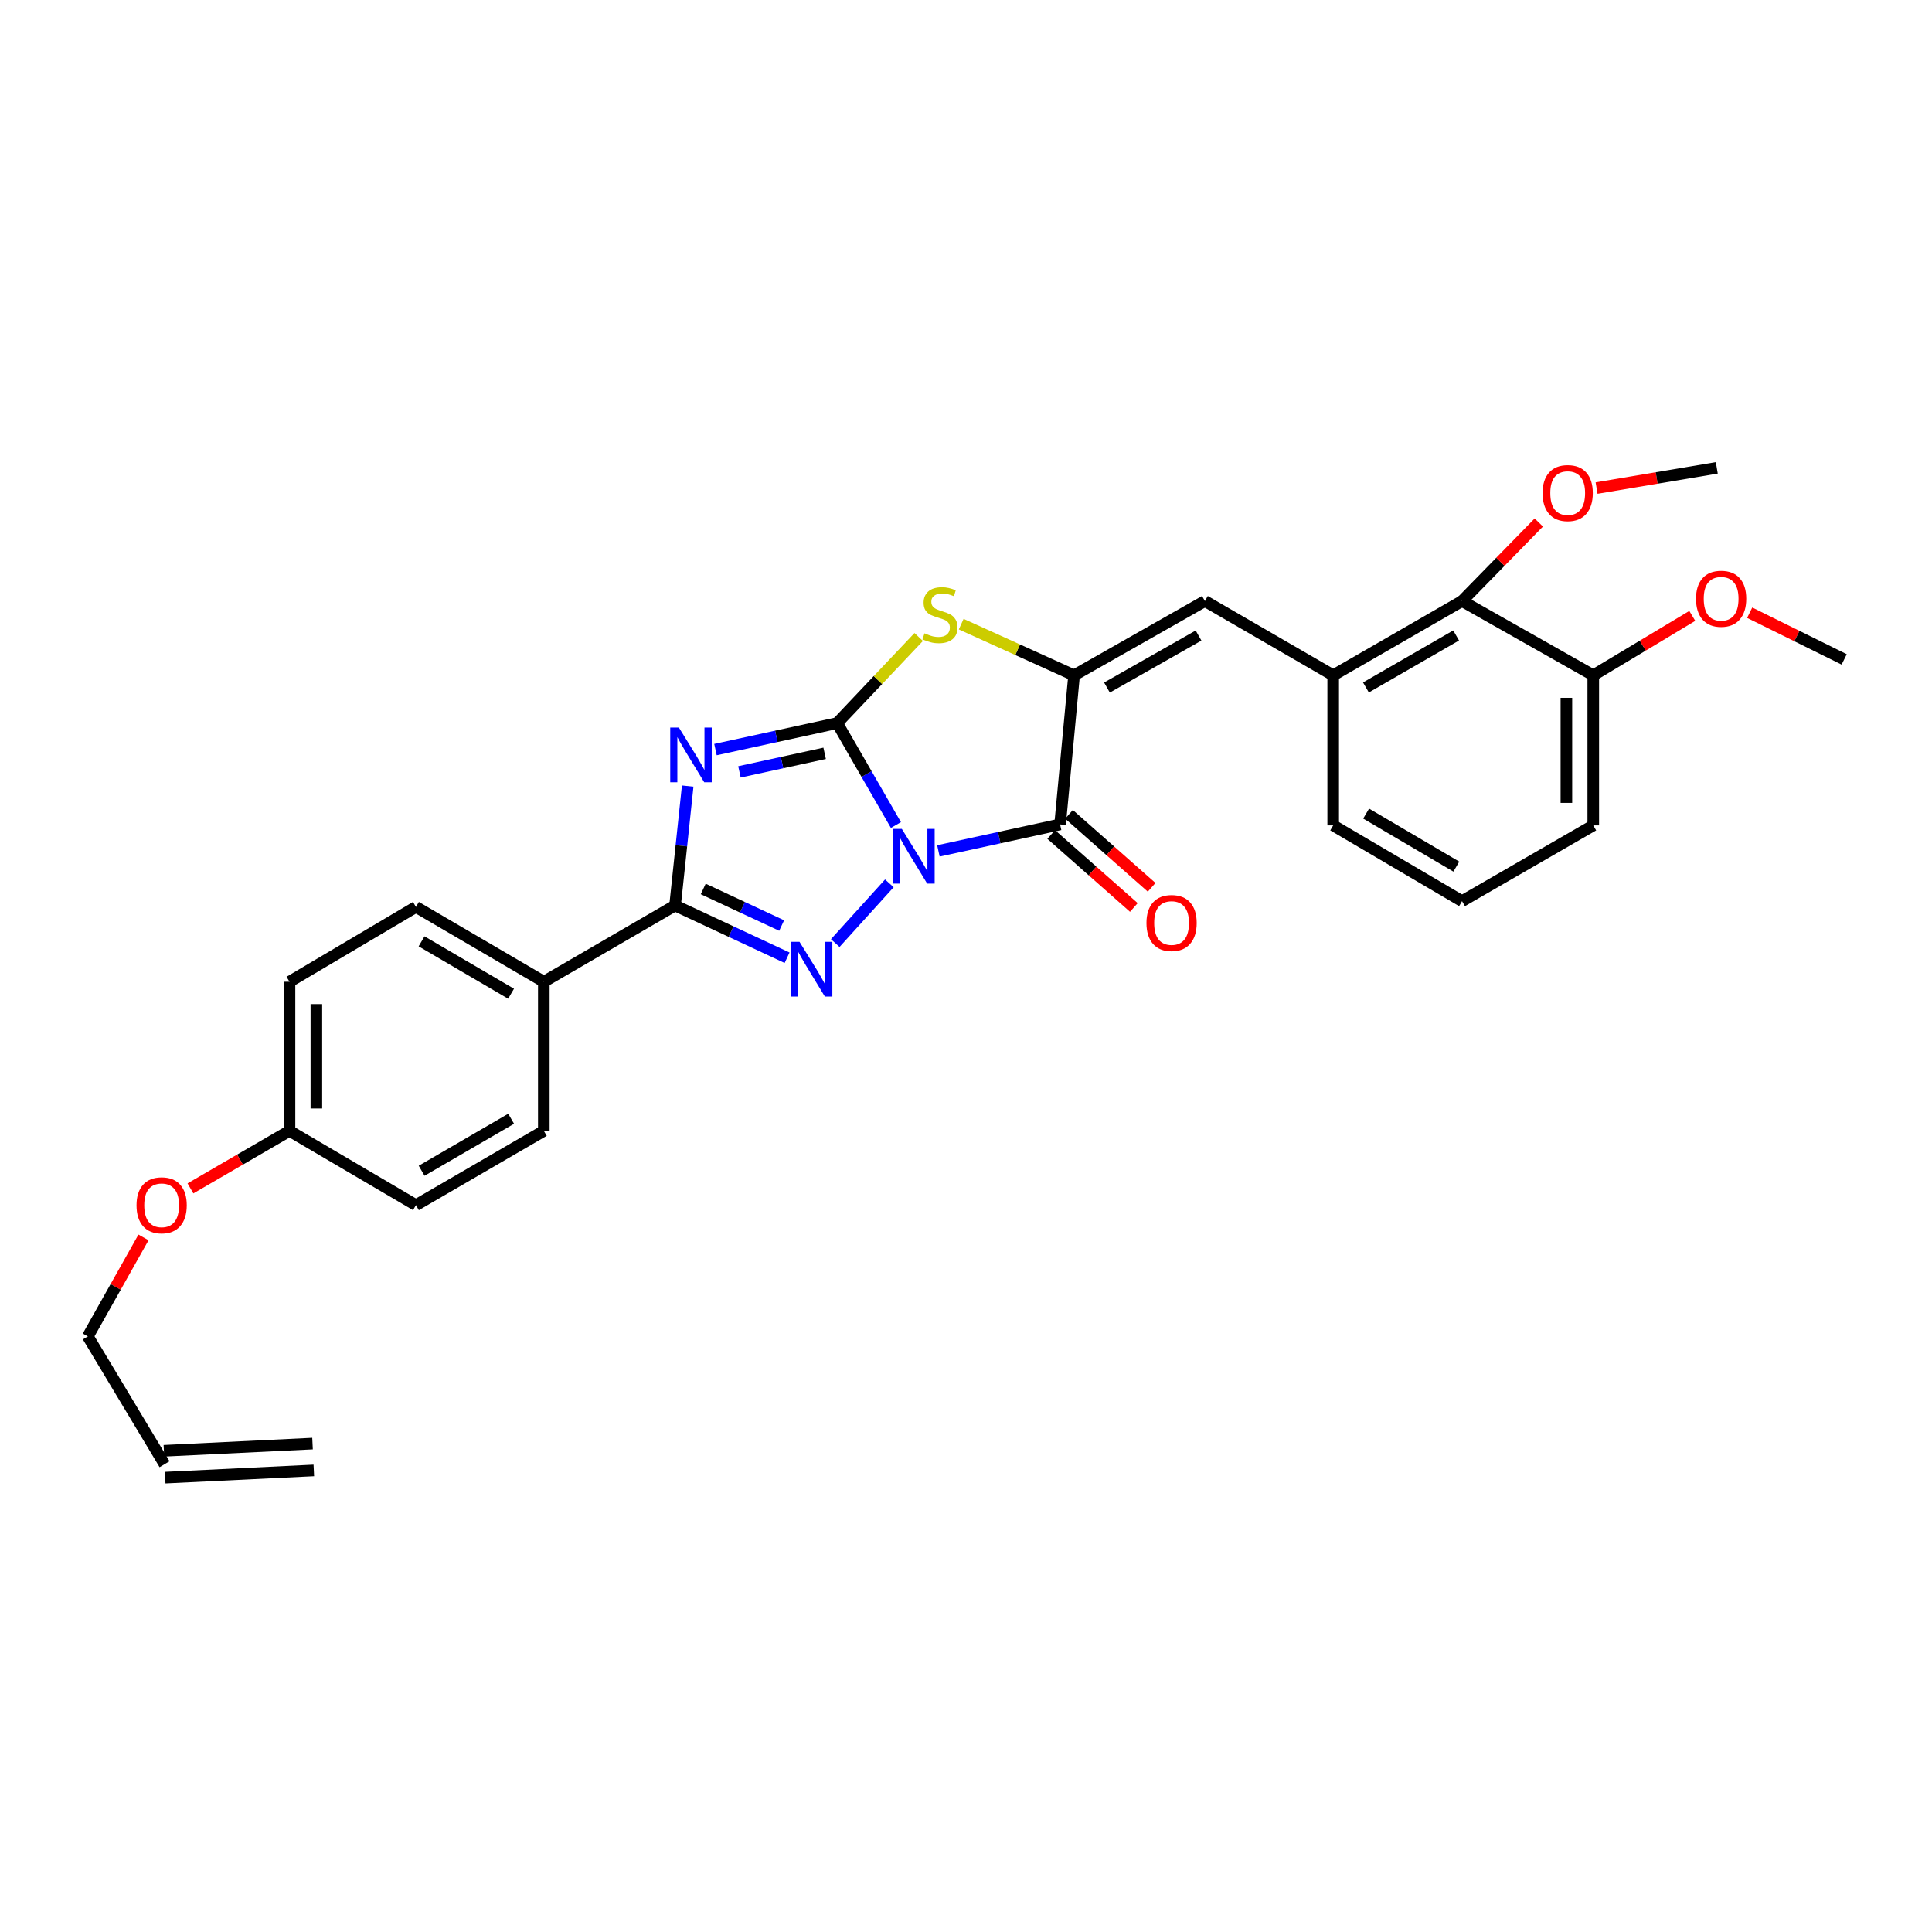 <?xml version='1.0' encoding='iso-8859-1'?>
<svg version='1.1' baseProfile='full'
              xmlns='http://www.w3.org/2000/svg'
                      xmlns:rdkit='http://www.rdkit.org/xml'
                      xmlns:xlink='http://www.w3.org/1999/xlink'
                  xml:space='preserve'
width='1000px' height='1000px' viewBox='0 0 1000 1000'>
<!-- END OF HEADER -->
<rect style='opacity:1.0;fill:#FFFFFF;stroke:none' width='1000' height='1000' x='0' y='0'> </rect>
<path class='bond-0' d='M 463.733,427.043 L 448.527,400.657' style='fill:none;fill-rule:evenodd;stroke:#0000FF;stroke-width:6px;stroke-linecap:butt;stroke-linejoin:miter;stroke-opacity:1' />
<path class='bond-0' d='M 448.527,400.657 L 433.321,374.271' style='fill:none;fill-rule:evenodd;stroke:#000000;stroke-width:6px;stroke-linecap:butt;stroke-linejoin:miter;stroke-opacity:1' />
<path class='bond-2' d='M 460.327,457.224 L 432.322,488.138' style='fill:none;fill-rule:evenodd;stroke:#0000FF;stroke-width:6px;stroke-linecap:butt;stroke-linejoin:miter;stroke-opacity:1' />
<path class='bond-3' d='M 485.715,440.431 L 517.21,433.574' style='fill:none;fill-rule:evenodd;stroke:#0000FF;stroke-width:6px;stroke-linecap:butt;stroke-linejoin:miter;stroke-opacity:1' />
<path class='bond-3' d='M 517.21,433.574 L 548.705,426.717' style='fill:none;fill-rule:evenodd;stroke:#000000;stroke-width:6px;stroke-linecap:butt;stroke-linejoin:miter;stroke-opacity:1' />
<path class='bond-1' d='M 433.321,374.271 L 401.826,381.132' style='fill:none;fill-rule:evenodd;stroke:#000000;stroke-width:6px;stroke-linecap:butt;stroke-linejoin:miter;stroke-opacity:1' />
<path class='bond-1' d='M 401.826,381.132 L 370.331,387.992' style='fill:none;fill-rule:evenodd;stroke:#0000FF;stroke-width:6px;stroke-linecap:butt;stroke-linejoin:miter;stroke-opacity:1' />
<path class='bond-1' d='M 426.833,389.92 L 404.786,394.722' style='fill:none;fill-rule:evenodd;stroke:#000000;stroke-width:6px;stroke-linecap:butt;stroke-linejoin:miter;stroke-opacity:1' />
<path class='bond-1' d='M 404.786,394.722 L 382.74,399.525' style='fill:none;fill-rule:evenodd;stroke:#0000FF;stroke-width:6px;stroke-linecap:butt;stroke-linejoin:miter;stroke-opacity:1' />
<path class='bond-6' d='M 433.321,374.271 L 454.419,351.991' style='fill:none;fill-rule:evenodd;stroke:#000000;stroke-width:6px;stroke-linecap:butt;stroke-linejoin:miter;stroke-opacity:1' />
<path class='bond-6' d='M 454.419,351.991 L 475.517,329.71' style='fill:none;fill-rule:evenodd;stroke:#CCCC00;stroke-width:6px;stroke-linecap:butt;stroke-linejoin:miter;stroke-opacity:1' />
<path class='bond-29' d='M 355.951,406.872 L 352.684,437.774' style='fill:none;fill-rule:evenodd;stroke:#0000FF;stroke-width:6px;stroke-linecap:butt;stroke-linejoin:miter;stroke-opacity:1' />
<path class='bond-29' d='M 352.684,437.774 L 349.417,468.676' style='fill:none;fill-rule:evenodd;stroke:#000000;stroke-width:6px;stroke-linecap:butt;stroke-linejoin:miter;stroke-opacity:1' />
<path class='bond-5' d='M 407.394,495.728 L 378.406,482.202' style='fill:none;fill-rule:evenodd;stroke:#0000FF;stroke-width:6px;stroke-linecap:butt;stroke-linejoin:miter;stroke-opacity:1' />
<path class='bond-5' d='M 378.406,482.202 L 349.417,468.676' style='fill:none;fill-rule:evenodd;stroke:#000000;stroke-width:6px;stroke-linecap:butt;stroke-linejoin:miter;stroke-opacity:1' />
<path class='bond-5' d='M 404.579,479.065 L 384.287,469.597' style='fill:none;fill-rule:evenodd;stroke:#0000FF;stroke-width:6px;stroke-linecap:butt;stroke-linejoin:miter;stroke-opacity:1' />
<path class='bond-5' d='M 384.287,469.597 L 363.995,460.129' style='fill:none;fill-rule:evenodd;stroke:#000000;stroke-width:6px;stroke-linecap:butt;stroke-linejoin:miter;stroke-opacity:1' />
<path class='bond-4' d='M 548.705,426.717 L 555.938,349.544' style='fill:none;fill-rule:evenodd;stroke:#000000;stroke-width:6px;stroke-linecap:butt;stroke-linejoin:miter;stroke-opacity:1' />
<path class='bond-11' d='M 544.102,431.929 L 565.49,450.817' style='fill:none;fill-rule:evenodd;stroke:#000000;stroke-width:6px;stroke-linecap:butt;stroke-linejoin:miter;stroke-opacity:1' />
<path class='bond-11' d='M 565.49,450.817 L 586.878,469.704' style='fill:none;fill-rule:evenodd;stroke:#FF0000;stroke-width:6px;stroke-linecap:butt;stroke-linejoin:miter;stroke-opacity:1' />
<path class='bond-11' d='M 553.309,421.504 L 574.697,440.391' style='fill:none;fill-rule:evenodd;stroke:#000000;stroke-width:6px;stroke-linecap:butt;stroke-linejoin:miter;stroke-opacity:1' />
<path class='bond-11' d='M 574.697,440.391 L 596.085,459.278' style='fill:none;fill-rule:evenodd;stroke:#FF0000;stroke-width:6px;stroke-linecap:butt;stroke-linejoin:miter;stroke-opacity:1' />
<path class='bond-7' d='M 555.938,349.544 L 623.653,311.092' style='fill:none;fill-rule:evenodd;stroke:#000000;stroke-width:6px;stroke-linecap:butt;stroke-linejoin:miter;stroke-opacity:1' />
<path class='bond-7' d='M 572.964,355.871 L 620.364,328.955' style='fill:none;fill-rule:evenodd;stroke:#000000;stroke-width:6px;stroke-linecap:butt;stroke-linejoin:miter;stroke-opacity:1' />
<path class='bond-30' d='M 555.938,349.544 L 526.727,336.301' style='fill:none;fill-rule:evenodd;stroke:#000000;stroke-width:6px;stroke-linecap:butt;stroke-linejoin:miter;stroke-opacity:1' />
<path class='bond-30' d='M 526.727,336.301 L 497.516,323.058' style='fill:none;fill-rule:evenodd;stroke:#CCCC00;stroke-width:6px;stroke-linecap:butt;stroke-linejoin:miter;stroke-opacity:1' />
<path class='bond-10' d='M 349.417,468.676 L 281.478,508.147' style='fill:none;fill-rule:evenodd;stroke:#000000;stroke-width:6px;stroke-linecap:butt;stroke-linejoin:miter;stroke-opacity:1' />
<path class='bond-8' d='M 623.653,311.092 L 690.054,349.544' style='fill:none;fill-rule:evenodd;stroke:#000000;stroke-width:6px;stroke-linecap:butt;stroke-linejoin:miter;stroke-opacity:1' />
<path class='bond-9' d='M 690.054,349.544 L 756.749,311.092' style='fill:none;fill-rule:evenodd;stroke:#000000;stroke-width:6px;stroke-linecap:butt;stroke-linejoin:miter;stroke-opacity:1' />
<path class='bond-9' d='M 707.005,355.826 L 753.692,328.91' style='fill:none;fill-rule:evenodd;stroke:#000000;stroke-width:6px;stroke-linecap:butt;stroke-linejoin:miter;stroke-opacity:1' />
<path class='bond-22' d='M 690.054,349.544 L 690.054,427.227' style='fill:none;fill-rule:evenodd;stroke:#000000;stroke-width:6px;stroke-linecap:butt;stroke-linejoin:miter;stroke-opacity:1' />
<path class='bond-12' d='M 756.749,311.092 L 824.672,349.544' style='fill:none;fill-rule:evenodd;stroke:#000000;stroke-width:6px;stroke-linecap:butt;stroke-linejoin:miter;stroke-opacity:1' />
<path class='bond-18' d='M 756.749,311.092 L 776.614,290.767' style='fill:none;fill-rule:evenodd;stroke:#000000;stroke-width:6px;stroke-linecap:butt;stroke-linejoin:miter;stroke-opacity:1' />
<path class='bond-18' d='M 776.614,290.767 L 796.479,270.441' style='fill:none;fill-rule:evenodd;stroke:#FF0000;stroke-width:6px;stroke-linecap:butt;stroke-linejoin:miter;stroke-opacity:1' />
<path class='bond-13' d='M 281.478,508.147 L 215.294,469.426' style='fill:none;fill-rule:evenodd;stroke:#000000;stroke-width:6px;stroke-linecap:butt;stroke-linejoin:miter;stroke-opacity:1' />
<path class='bond-13' d='M 264.527,514.345 L 218.198,487.239' style='fill:none;fill-rule:evenodd;stroke:#000000;stroke-width:6px;stroke-linecap:butt;stroke-linejoin:miter;stroke-opacity:1' />
<path class='bond-14' d='M 281.478,508.147 L 281.478,585.328' style='fill:none;fill-rule:evenodd;stroke:#000000;stroke-width:6px;stroke-linecap:butt;stroke-linejoin:miter;stroke-opacity:1' />
<path class='bond-21' d='M 824.672,349.544 L 850.3,334.164' style='fill:none;fill-rule:evenodd;stroke:#000000;stroke-width:6px;stroke-linecap:butt;stroke-linejoin:miter;stroke-opacity:1' />
<path class='bond-21' d='M 850.3,334.164 L 875.927,318.785' style='fill:none;fill-rule:evenodd;stroke:#FF0000;stroke-width:6px;stroke-linecap:butt;stroke-linejoin:miter;stroke-opacity:1' />
<path class='bond-32' d='M 824.672,349.544 L 824.672,427.227' style='fill:none;fill-rule:evenodd;stroke:#000000;stroke-width:6px;stroke-linecap:butt;stroke-linejoin:miter;stroke-opacity:1' />
<path class='bond-32' d='M 810.763,361.196 L 810.763,415.574' style='fill:none;fill-rule:evenodd;stroke:#000000;stroke-width:6px;stroke-linecap:butt;stroke-linejoin:miter;stroke-opacity:1' />
<path class='bond-20' d='M 215.294,469.426 L 149.843,508.147' style='fill:none;fill-rule:evenodd;stroke:#000000;stroke-width:6px;stroke-linecap:butt;stroke-linejoin:miter;stroke-opacity:1' />
<path class='bond-19' d='M 281.478,585.328 L 215.294,623.779' style='fill:none;fill-rule:evenodd;stroke:#000000;stroke-width:6px;stroke-linecap:butt;stroke-linejoin:miter;stroke-opacity:1' />
<path class='bond-19' d='M 264.564,579.069 L 218.234,605.985' style='fill:none;fill-rule:evenodd;stroke:#000000;stroke-width:6px;stroke-linecap:butt;stroke-linejoin:miter;stroke-opacity:1' />
<path class='bond-15' d='M 85.165,757.88 L 45.455,691.718' style='fill:none;fill-rule:evenodd;stroke:#000000;stroke-width:6px;stroke-linecap:butt;stroke-linejoin:miter;stroke-opacity:1' />
<path class='bond-16' d='M 85.502,764.826 L 162.436,761.094' style='fill:none;fill-rule:evenodd;stroke:#000000;stroke-width:6px;stroke-linecap:butt;stroke-linejoin:miter;stroke-opacity:1' />
<path class='bond-16' d='M 84.828,750.933 L 161.762,747.201' style='fill:none;fill-rule:evenodd;stroke:#000000;stroke-width:6px;stroke-linecap:butt;stroke-linejoin:miter;stroke-opacity:1' />
<path class='bond-17' d='M 149.843,585.328 L 215.294,623.779' style='fill:none;fill-rule:evenodd;stroke:#000000;stroke-width:6px;stroke-linecap:butt;stroke-linejoin:miter;stroke-opacity:1' />
<path class='bond-23' d='M 149.843,585.328 L 124.211,600.221' style='fill:none;fill-rule:evenodd;stroke:#000000;stroke-width:6px;stroke-linecap:butt;stroke-linejoin:miter;stroke-opacity:1' />
<path class='bond-23' d='M 124.211,600.221 L 98.58,615.114' style='fill:none;fill-rule:evenodd;stroke:#FF0000;stroke-width:6px;stroke-linecap:butt;stroke-linejoin:miter;stroke-opacity:1' />
<path class='bond-31' d='M 149.843,585.328 L 149.843,508.147' style='fill:none;fill-rule:evenodd;stroke:#000000;stroke-width:6px;stroke-linecap:butt;stroke-linejoin:miter;stroke-opacity:1' />
<path class='bond-31' d='M 163.752,573.751 L 163.752,519.724' style='fill:none;fill-rule:evenodd;stroke:#000000;stroke-width:6px;stroke-linecap:butt;stroke-linejoin:miter;stroke-opacity:1' />
<path class='bond-27' d='M 826.391,252.626 L 857.5,247.399' style='fill:none;fill-rule:evenodd;stroke:#FF0000;stroke-width:6px;stroke-linecap:butt;stroke-linejoin:miter;stroke-opacity:1' />
<path class='bond-27' d='M 857.5,247.399 L 888.608,242.172' style='fill:none;fill-rule:evenodd;stroke:#000000;stroke-width:6px;stroke-linecap:butt;stroke-linejoin:miter;stroke-opacity:1' />
<path class='bond-28' d='M 905.633,317.129 L 930.089,329.218' style='fill:none;fill-rule:evenodd;stroke:#FF0000;stroke-width:6px;stroke-linecap:butt;stroke-linejoin:miter;stroke-opacity:1' />
<path class='bond-28' d='M 930.089,329.218 L 954.545,341.306' style='fill:none;fill-rule:evenodd;stroke:#000000;stroke-width:6px;stroke-linecap:butt;stroke-linejoin:miter;stroke-opacity:1' />
<path class='bond-24' d='M 690.054,427.227 L 756.749,466.435' style='fill:none;fill-rule:evenodd;stroke:#000000;stroke-width:6px;stroke-linecap:butt;stroke-linejoin:miter;stroke-opacity:1' />
<path class='bond-24' d='M 707.107,421.117 L 753.794,448.563' style='fill:none;fill-rule:evenodd;stroke:#000000;stroke-width:6px;stroke-linecap:butt;stroke-linejoin:miter;stroke-opacity:1' />
<path class='bond-25' d='M 74.269,640.488 L 59.862,666.103' style='fill:none;fill-rule:evenodd;stroke:#FF0000;stroke-width:6px;stroke-linecap:butt;stroke-linejoin:miter;stroke-opacity:1' />
<path class='bond-25' d='M 59.862,666.103 L 45.455,691.718' style='fill:none;fill-rule:evenodd;stroke:#000000;stroke-width:6px;stroke-linecap:butt;stroke-linejoin:miter;stroke-opacity:1' />
<path class='bond-26' d='M 756.749,466.435 L 824.672,427.227' style='fill:none;fill-rule:evenodd;stroke:#000000;stroke-width:6px;stroke-linecap:butt;stroke-linejoin:miter;stroke-opacity:1' />
<path  class='atom-0' d='M 466.779 429.031
L 476.059 444.031
Q 476.979 445.511, 478.459 448.191
Q 479.939 450.871, 480.019 451.031
L 480.019 429.031
L 483.779 429.031
L 483.779 457.351
L 479.899 457.351
L 469.939 440.951
Q 468.779 439.031, 467.539 436.831
Q 466.339 434.631, 465.979 433.951
L 465.979 457.351
L 462.299 457.351
L 462.299 429.031
L 466.779 429.031
' fill='#0000FF'/>
<path  class='atom-2' d='M 351.395 376.594
L 360.675 391.594
Q 361.595 393.074, 363.075 395.754
Q 364.555 398.434, 364.635 398.594
L 364.635 376.594
L 368.395 376.594
L 368.395 404.914
L 364.515 404.914
L 354.555 388.514
Q 353.395 386.594, 352.155 384.394
Q 350.955 382.194, 350.595 381.514
L 350.595 404.914
L 346.915 404.914
L 346.915 376.594
L 351.395 376.594
' fill='#0000FF'/>
<path  class='atom-3' d='M 413.824 487.489
L 423.104 502.489
Q 424.024 503.969, 425.504 506.649
Q 426.984 509.329, 427.064 509.489
L 427.064 487.489
L 430.824 487.489
L 430.824 515.809
L 426.944 515.809
L 416.984 499.409
Q 415.824 497.489, 414.584 495.289
Q 413.384 493.089, 413.024 492.409
L 413.024 515.809
L 409.344 515.809
L 409.344 487.489
L 413.824 487.489
' fill='#0000FF'/>
<path  class='atom-7' d='M 478.531 327.798
Q 478.851 327.918, 480.171 328.478
Q 481.491 329.038, 482.931 329.398
Q 484.411 329.718, 485.851 329.718
Q 488.531 329.718, 490.091 328.438
Q 491.651 327.118, 491.651 324.838
Q 491.651 323.278, 490.851 322.318
Q 490.091 321.358, 488.891 320.838
Q 487.691 320.318, 485.691 319.718
Q 483.171 318.958, 481.651 318.238
Q 480.171 317.518, 479.091 315.998
Q 478.051 314.478, 478.051 311.918
Q 478.051 308.358, 480.451 306.158
Q 482.891 303.958, 487.691 303.958
Q 490.971 303.958, 494.691 305.518
L 493.771 308.598
Q 490.371 307.198, 487.811 307.198
Q 485.051 307.198, 483.531 308.358
Q 482.011 309.478, 482.051 311.438
Q 482.051 312.958, 482.811 313.878
Q 483.611 314.798, 484.731 315.318
Q 485.891 315.838, 487.811 316.438
Q 490.371 317.238, 491.891 318.038
Q 493.411 318.838, 494.491 320.478
Q 495.611 322.078, 495.611 324.838
Q 495.611 328.758, 492.971 330.878
Q 490.371 332.958, 486.011 332.958
Q 483.491 332.958, 481.571 332.398
Q 479.691 331.878, 477.451 330.958
L 478.531 327.798
' fill='#CCCC00'/>
<path  class='atom-12' d='M 593.406 477.751
Q 593.406 470.951, 596.766 467.151
Q 600.126 463.351, 606.406 463.351
Q 612.686 463.351, 616.046 467.151
Q 619.406 470.951, 619.406 477.751
Q 619.406 484.631, 616.006 488.551
Q 612.606 492.431, 606.406 492.431
Q 600.166 492.431, 596.766 488.551
Q 593.406 484.671, 593.406 477.751
M 606.406 489.231
Q 610.726 489.231, 613.046 486.351
Q 615.406 483.431, 615.406 477.751
Q 615.406 472.191, 613.046 469.391
Q 610.726 466.551, 606.406 466.551
Q 602.086 466.551, 599.726 469.351
Q 597.406 472.151, 597.406 477.751
Q 597.406 483.471, 599.726 486.351
Q 602.086 489.231, 606.406 489.231
' fill='#FF0000'/>
<path  class='atom-19' d='M 798.435 255.219
Q 798.435 248.419, 801.795 244.619
Q 805.155 240.819, 811.435 240.819
Q 817.715 240.819, 821.075 244.619
Q 824.435 248.419, 824.435 255.219
Q 824.435 262.099, 821.035 266.019
Q 817.635 269.899, 811.435 269.899
Q 805.195 269.899, 801.795 266.019
Q 798.435 262.139, 798.435 255.219
M 811.435 266.699
Q 815.755 266.699, 818.075 263.819
Q 820.435 260.899, 820.435 255.219
Q 820.435 249.659, 818.075 246.859
Q 815.755 244.019, 811.435 244.019
Q 807.115 244.019, 804.755 246.819
Q 802.435 249.619, 802.435 255.219
Q 802.435 260.939, 804.755 263.819
Q 807.115 266.699, 811.435 266.699
' fill='#FF0000'/>
<path  class='atom-22' d='M 877.857 309.905
Q 877.857 303.105, 881.217 299.305
Q 884.577 295.505, 890.857 295.505
Q 897.137 295.505, 900.497 299.305
Q 903.857 303.105, 903.857 309.905
Q 903.857 316.785, 900.457 320.705
Q 897.057 324.585, 890.857 324.585
Q 884.617 324.585, 881.217 320.705
Q 877.857 316.825, 877.857 309.905
M 890.857 321.385
Q 895.177 321.385, 897.497 318.505
Q 899.857 315.585, 899.857 309.905
Q 899.857 304.345, 897.497 301.545
Q 895.177 298.705, 890.857 298.705
Q 886.537 298.705, 884.177 301.505
Q 881.857 304.305, 881.857 309.905
Q 881.857 315.625, 884.177 318.505
Q 886.537 321.385, 890.857 321.385
' fill='#FF0000'/>
<path  class='atom-24' d='M 70.666 623.859
Q 70.666 617.059, 74.026 613.259
Q 77.386 609.459, 83.666 609.459
Q 89.946 609.459, 93.306 613.259
Q 96.666 617.059, 96.666 623.859
Q 96.666 630.739, 93.266 634.659
Q 89.866 638.539, 83.666 638.539
Q 77.426 638.539, 74.026 634.659
Q 70.666 630.779, 70.666 623.859
M 83.666 635.339
Q 87.986 635.339, 90.306 632.459
Q 92.666 629.539, 92.666 623.859
Q 92.666 618.299, 90.306 615.499
Q 87.986 612.659, 83.666 612.659
Q 79.346 612.659, 76.986 615.459
Q 74.666 618.259, 74.666 623.859
Q 74.666 629.579, 76.986 632.459
Q 79.346 635.339, 83.666 635.339
' fill='#FF0000'/>
</svg>
